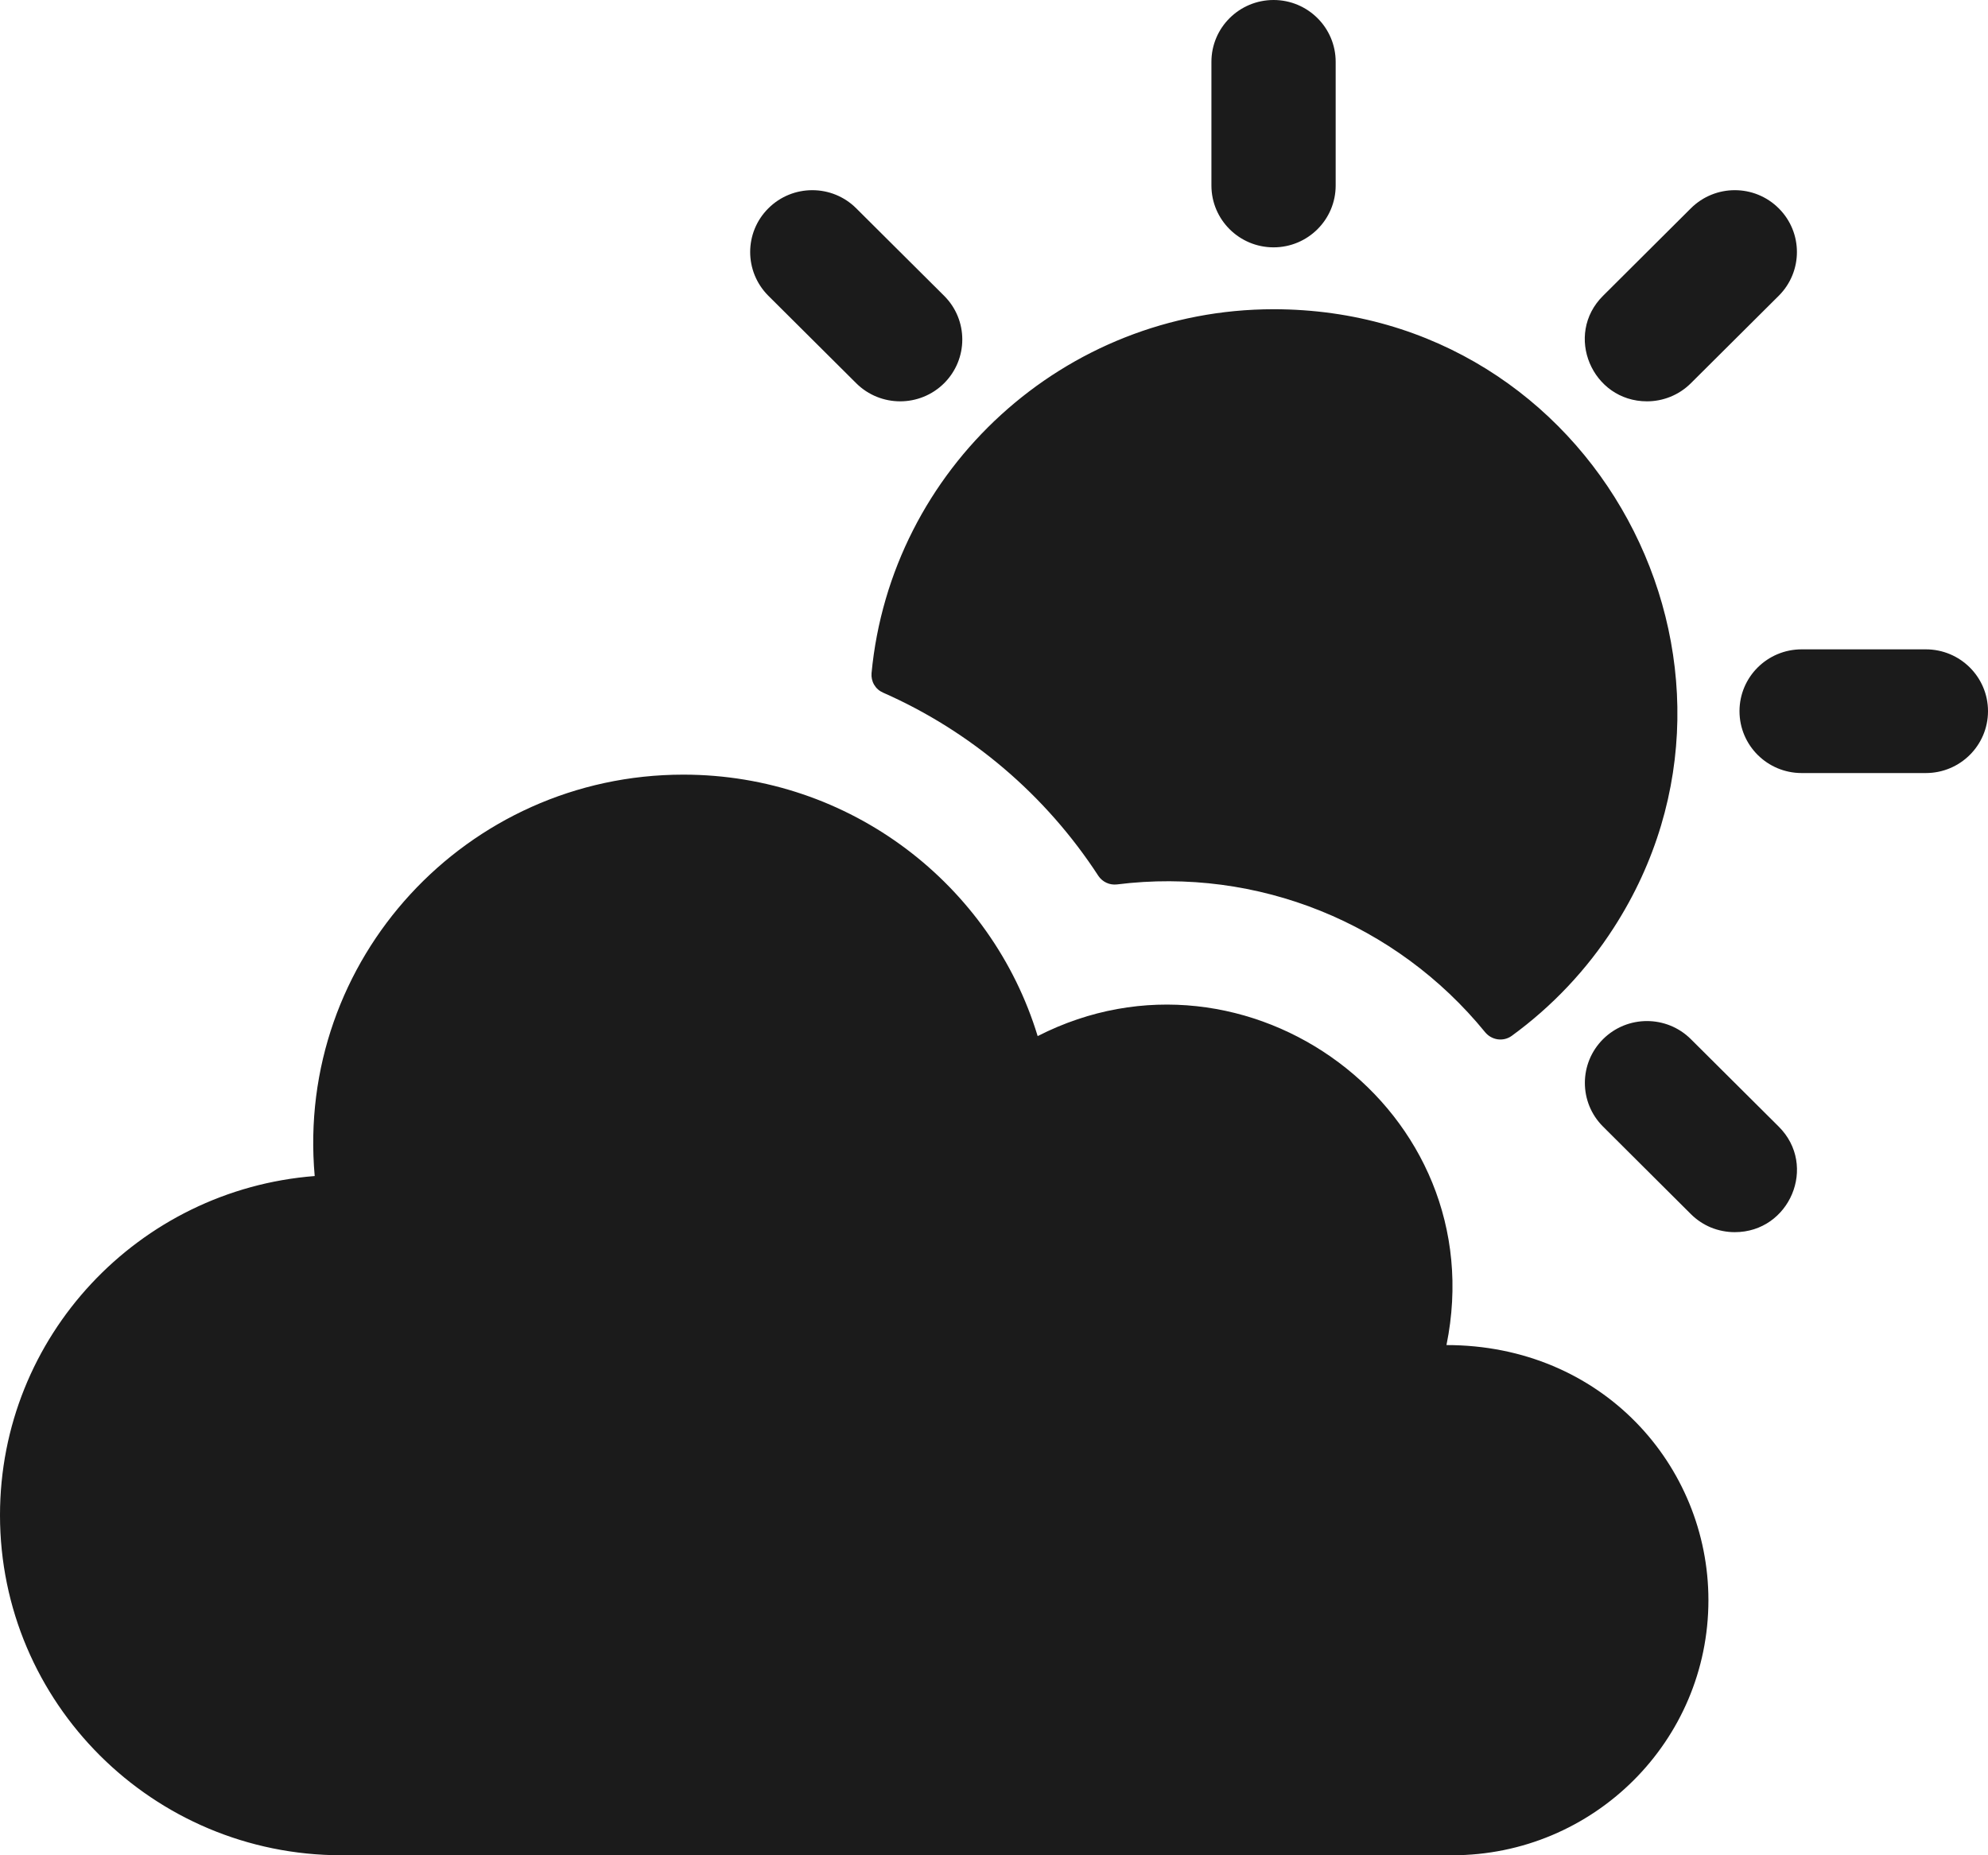 <?xml version="1.0" encoding="UTF-8"?> <svg xmlns="http://www.w3.org/2000/svg" width="30" height="28" viewBox="0 0 30 28" fill="none"><path d="M16.855 13.348C18.977 13.082 21.069 13.932 22.411 15.578C22.51 15.699 22.685 15.725 22.812 15.634C23.423 15.189 23.945 14.636 24.353 14.001C26.911 10.029 24.071 4.667 19.219 4.667C16.053 4.667 13.443 7.082 13.152 10.16C13.147 10.22 13.16 10.281 13.191 10.334C13.222 10.387 13.268 10.428 13.325 10.453C14.649 11.036 15.78 11.997 16.575 13.219C16.605 13.264 16.647 13.3 16.697 13.323C16.746 13.346 16.801 13.354 16.855 13.348ZM19.219 3.733C19.736 3.733 20.156 3.315 20.156 2.8V0.933C20.156 0.418 19.736 0 19.219 0C18.701 0 18.281 0.418 18.281 0.933V2.8C18.281 3.315 18.701 3.733 19.219 3.733ZM29.062 9.8H27.188C26.67 9.8 26.25 10.218 26.25 10.733C26.25 11.249 26.67 11.667 27.188 11.667H29.062C29.58 11.667 30 11.249 30 10.733C30 10.218 29.58 9.8 29.062 9.8ZM25.516 15.683C25.15 15.319 24.557 15.319 24.191 15.683C23.825 16.048 23.825 16.639 24.191 17.003L25.516 18.323C25.603 18.41 25.707 18.479 25.82 18.526C25.934 18.572 26.056 18.596 26.179 18.596C27.007 18.596 27.434 17.593 26.842 17.003L25.516 15.683ZM12.921 5.784C13.287 6.148 13.881 6.148 14.247 5.784C14.613 5.419 14.613 4.828 14.247 4.464L12.921 3.144C12.555 2.779 11.961 2.779 11.595 3.144C11.229 3.508 11.229 4.099 11.595 4.464L12.921 5.784ZM24.854 6.057C25.093 6.057 25.333 5.966 25.516 5.784L26.842 4.464C27.208 4.099 27.208 3.508 26.842 3.144C26.476 2.779 25.883 2.779 25.516 3.144L24.191 4.464C23.598 5.053 24.026 6.057 24.854 6.057ZM21.828 20.3C22.551 16.755 18.821 14.022 15.659 15.637C14.964 13.354 12.833 11.691 10.312 11.691C7.041 11.691 4.458 14.48 4.749 17.749C2.092 17.956 0 20.168 0 22.867C0 25.694 2.301 28 5.156 28H21.914C24.05 28 25.781 26.276 25.781 24.15C25.781 22.118 24.175 20.3 21.828 20.3Z" fill="#1B1B1B"></path></svg> 